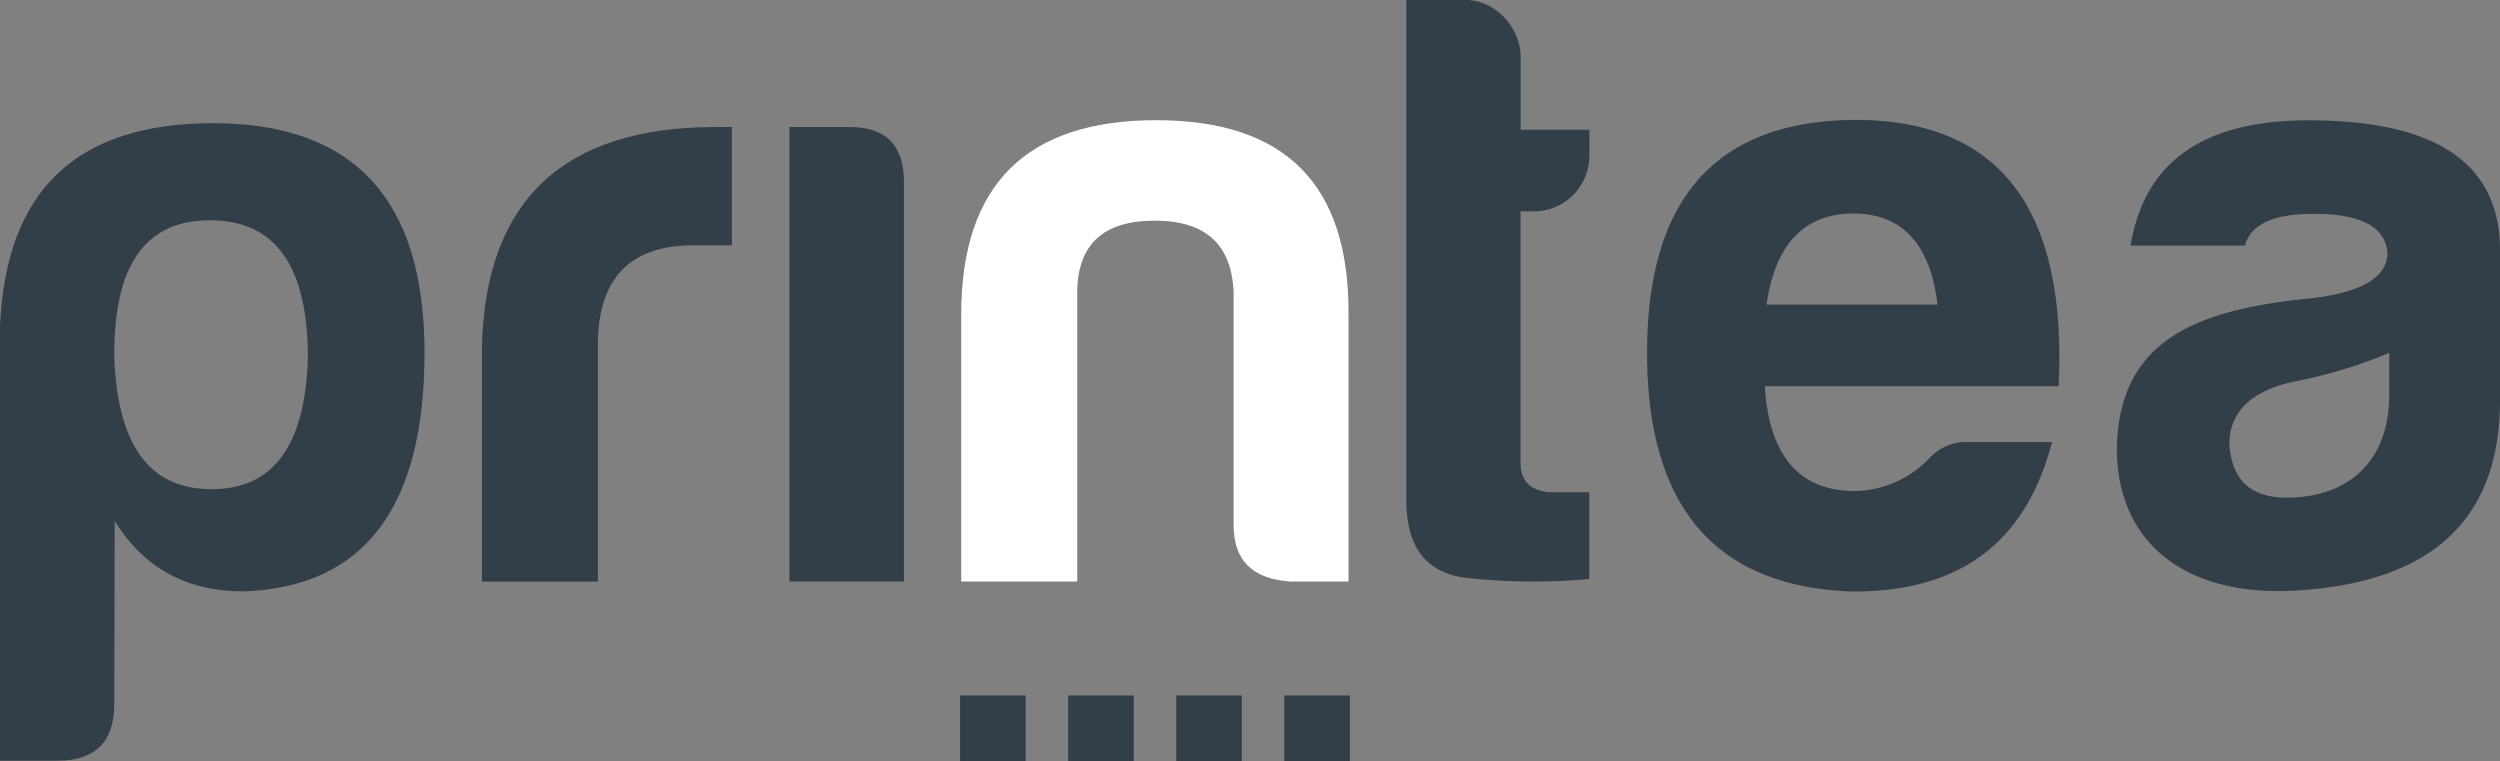 <svg id="Capa_1" data-name="Capa 1" xmlns="http://www.w3.org/2000/svg" viewBox="0 0 359.23 109.36"><rect x="0" y="0" width="359.23" height="109.36" fill="#808080" stroke="none"/><defs><style>.cls-1{fill:#323e48;}.cls-2{fill:#fff;}</style></defs><title>logo printea portada</title><path class="cls-1" d="M16.42,101.15q0,8.16-8.15,8.15H0V46.84C.86,27.33,11,17.7,30.62,17.7Q61,17.7,61,50.66c0,22.22-8.64,33.7-26,34.32-8.15,0-14.32-3.33-18.52-10.12Zm14-30.86c8.88,0,13.45-6.3,13.82-18.89,0-13.2-4.69-19.75-14.07-19.75S16.3,38.2,16.42,51.4C16.91,64,21.48,70.29,30.37,70.29Z"/><path class="cls-1" d="M69.25,49.86C69.74,28.75,81,18.25,102.83,18.25h2.34v17H99.62c-9.14,0-13.71,4.81-13.71,14.32v34H69.25Z"/><path class="cls-1" d="M122,18.25c5.3,0,7.89,2.6,7.89,7.91v57.4H113.44V18.25Z"/><path class="cls-1" d="M220.22,30.37h-1.73V66.53c0,2.72,1.6,4.2,4.8,4.2h5.07V83.2a89.43,89.43,0,0,1-17.28-.12c-6.17-.62-9.13-4.45-9-11.73V0h8.52c4.32,0,7.91,4,7.91,8.27V18.64h9.87v3.58A8,8,0,0,1,220.22,30.37Z"/><path class="cls-1" d="M266.3,85c-19.75-.62-29.63-12.1-29.63-34.32s10-33.33,29.88-33.45c20.74,0,30.49,12.71,29.26,38.26H253.59c.61,10,4.93,15.07,13,15.07a15.19,15.19,0,0,0,10.62-4.69,7.17,7.17,0,0,1,5.55-2.35h12.1C291.24,77.34,282.35,85,266.3,85ZM253.84,43.77H278.4c-1-8.65-5.06-13.09-12.1-13.09S255.07,35.12,253.84,43.77Z"/><path class="cls-1" d="M322.57,35.29H306.15c2-12.1,10.49-18,25.56-18,18,0,27.15,5.92,27.52,18V57.51c0,18-10.86,26.05-28.51,27.29-15.68,1.23-26.55-6-26.55-20.5.38-15.68,11.73-19.87,28.27-21.48,7-.87,10.62-3,10.62-6.54-.37-3.71-3.82-5.55-10.62-5.55C326.65,30.73,323.44,32.21,322.57,35.29Zm20.74,21.48V50.72a70.13,70.13,0,0,1-13.09,4c-6.54,1.24-9.88,4.32-9.88,9.14.38,5.18,3.1,7.65,8.28,7.65C337.75,71.46,343.31,66,343.31,56.77Z"/><rect class="cls-1" x="137.95" y="99.93" width="9.43" height="9.43"/><rect class="cls-1" x="153.48" y="99.93" width="9.43" height="9.43"/><rect class="cls-1" x="169.02" y="99.93" width="9.42" height="9.43"/><rect class="cls-1" x="184.54" y="99.93" width="9.43" height="9.43"/><path class="cls-2" d="M185.4,83.56c-5.42-.37-8.14-3-8.14-8.15V41.83c-.37-6.79-4.08-10.12-11.36-10.12s-11,3.33-11.11,10.12V83.56H138.12V45.17c0-18.64,9.38-27.9,28-27.9s27.77,9.26,27.65,27.9V83.56Z"/></svg>